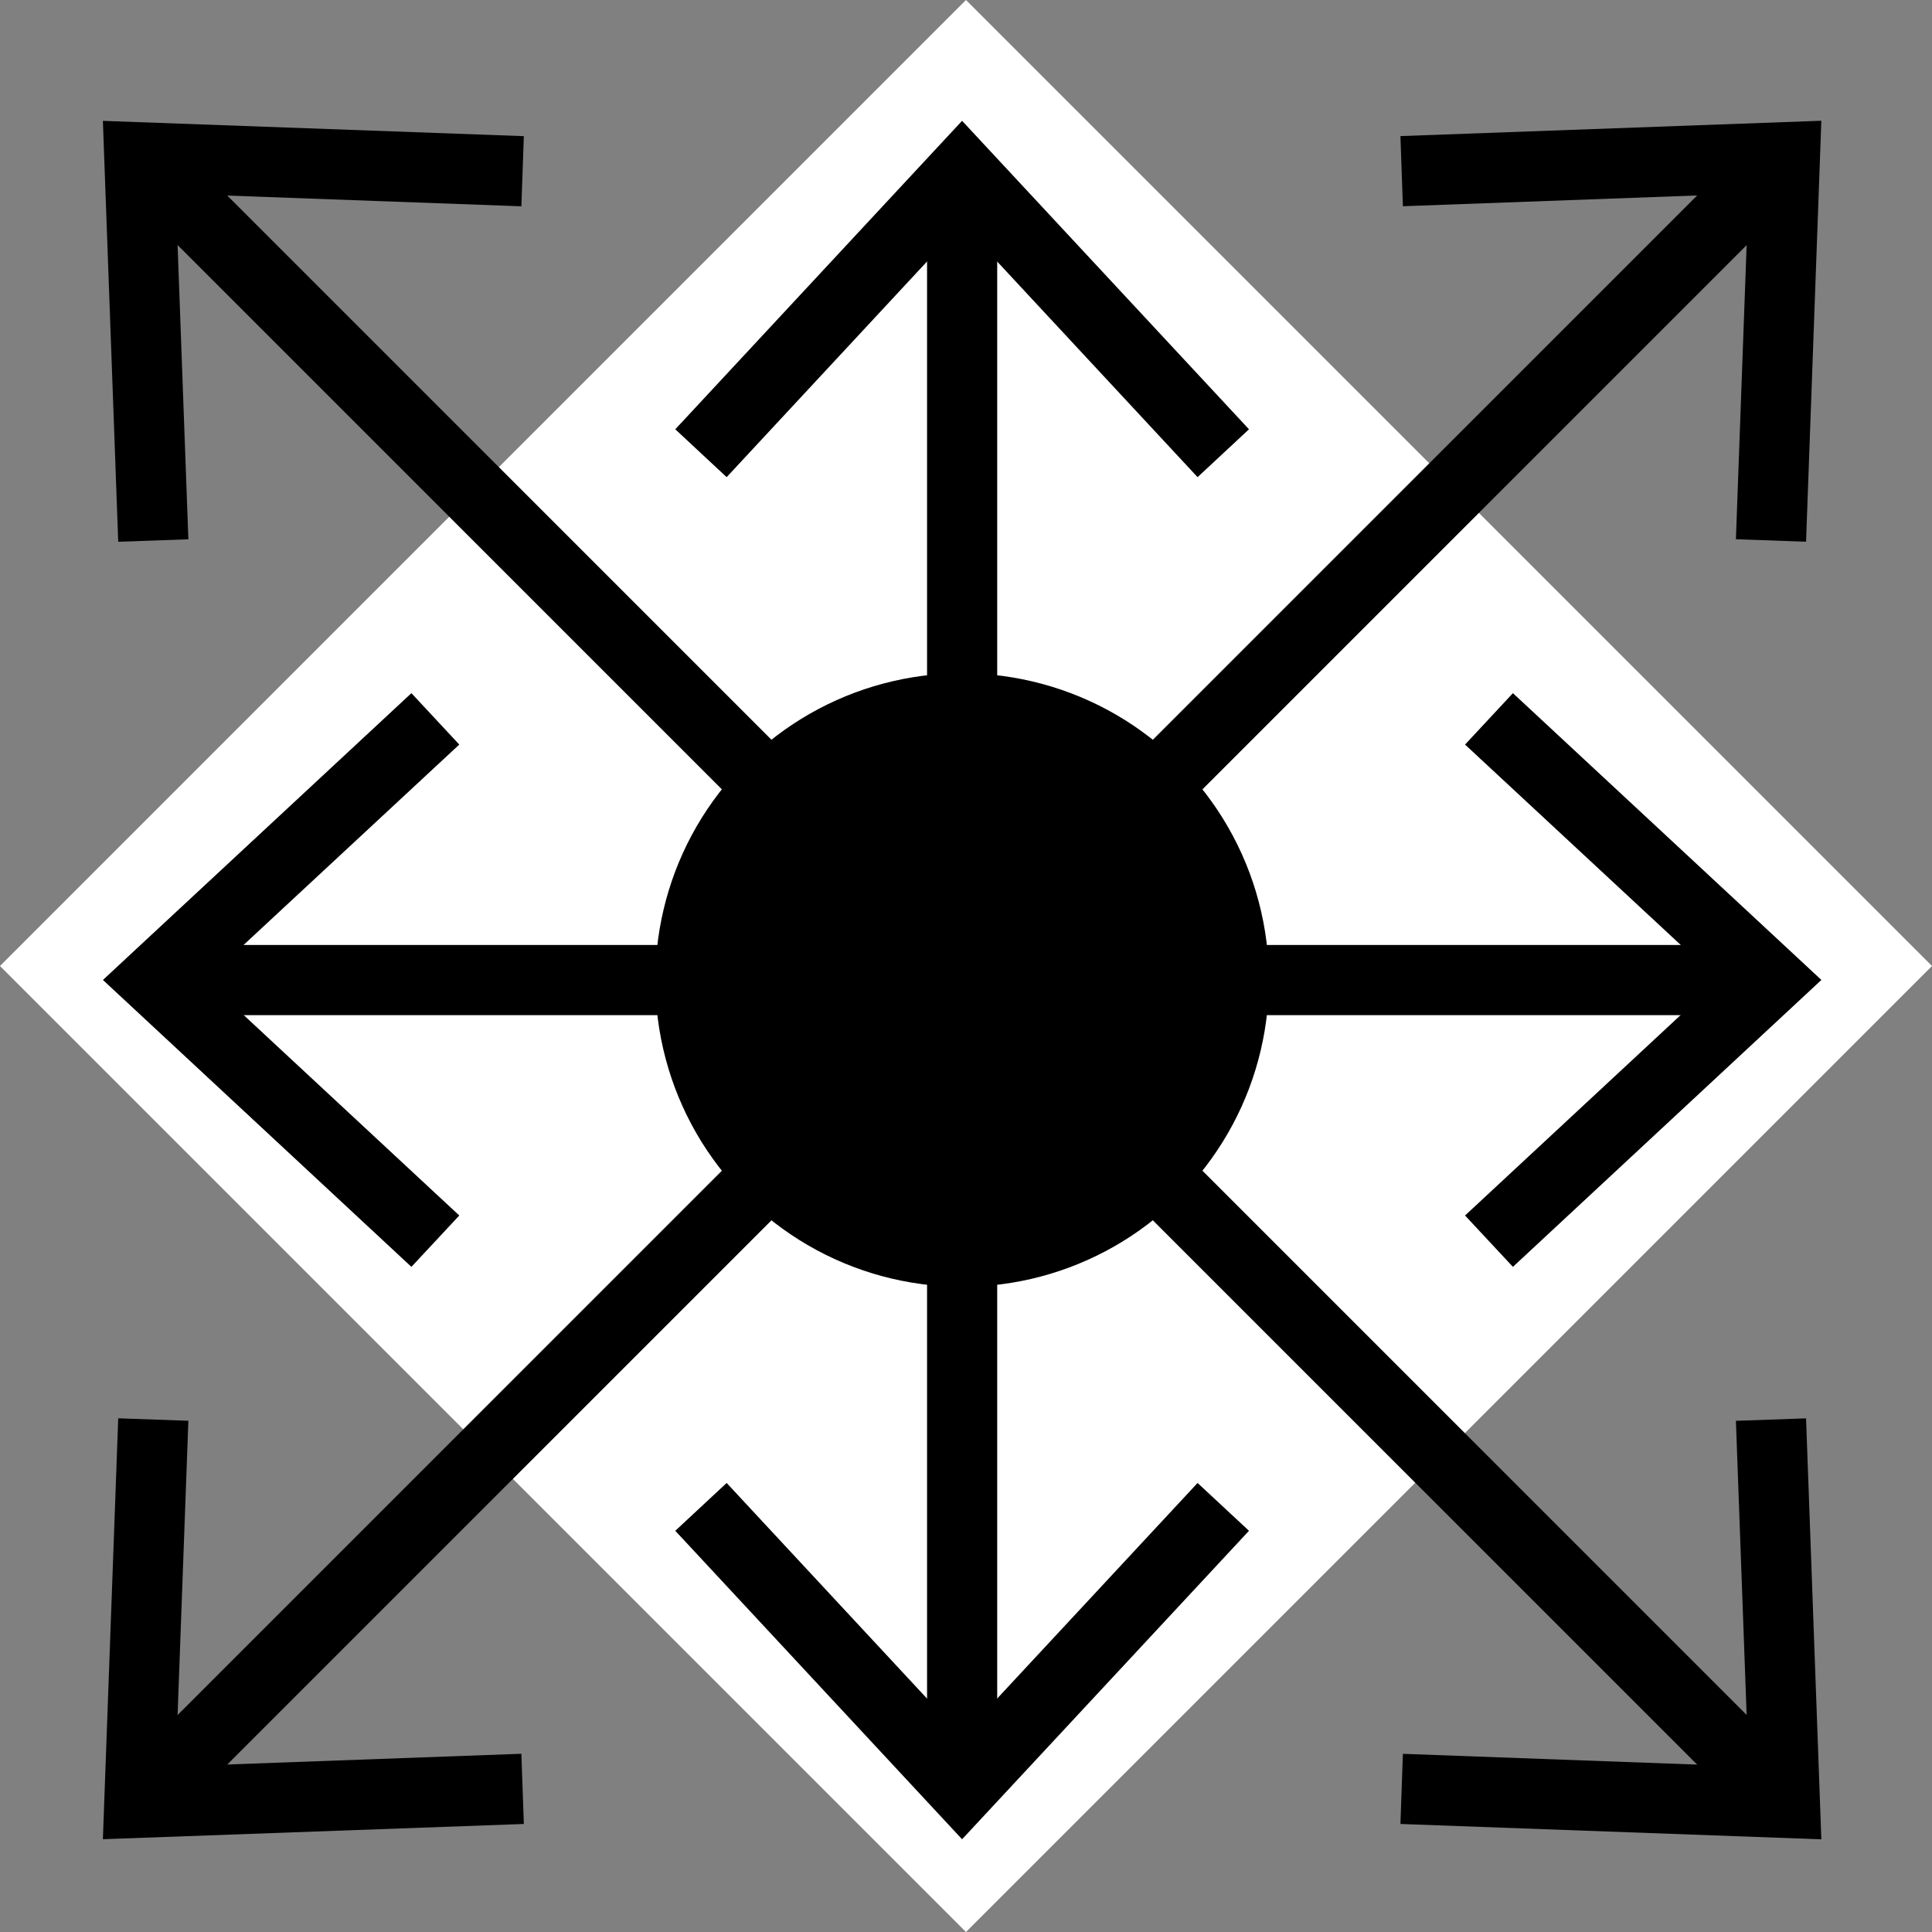 <svg xmlns="http://www.w3.org/2000/svg" viewBox="0 0 360 360"><rect x="0" y="0" width="360" height="360" fill="#808080" stroke="none"/><defs><style>.cls-1{fill:#fff;}.cls-2{fill:none;stroke:#000;stroke-linejoin:round;stroke-width:13.07px;}</style></defs><title>MSK_active</title><g id="Layer_2" data-name="Layer 2"><g id="МСК"><g id="MSK_active"><rect class="cls-1" x="52.72" y="52.72" width="254.56" height="254.56" transform="translate(-74.56 180) rotate(-45)"/><line class="cls-1" x1="179.28" y1="22.51" x2="179.28" y2="342.72"/><line class="cls-2" x1="179.28" y1="36.68" x2="179.28" y2="328.55"/><polygon points="125.83 79.99 135.4 88.91 179.27 41.7 223.15 88.91 232.73 79.99 179.27 22.51 125.83 79.99"/><polygon points="125.83 285.24 135.4 276.33 179.27 323.53 223.15 276.33 232.73 285.24 179.27 342.72 125.83 285.24"/><line class="cls-1" x1="339.39" y1="182.62" x2="19.18" y2="182.62"/><line class="cls-2" x1="325.22" y1="182.62" x2="33.35" y2="182.62"/><polygon points="281.91 129.16 272.99 138.74 320.2 182.6 272.99 226.49 281.91 236.06 339.39 182.6 281.91 129.16"/><polygon points="76.66 129.16 85.58 138.74 38.37 182.6 85.58 226.49 76.66 236.06 19.18 182.6 76.66 129.16"/><line class="cls-1" x1="19.18" y1="22.51" x2="339.39" y2="342.72"/><line class="cls-2" x1="29.2" y1="32.53" x2="329.37" y2="332.7"/><polygon points="22.03 100.95 35.1 100.49 32.74 36.09 97.15 38.44 97.61 25.37 19.17 22.52 22.03 100.95"/><polygon points="260.95 339.87 261.41 326.8 325.81 329.16 323.46 264.75 336.53 264.29 339.38 342.73 260.95 339.87"/><line class="cls-1" x1="339.39" y1="22.51" x2="19.18" y2="342.72"/><line class="cls-2" x1="329.37" y1="32.53" x2="29.2" y2="332.7"/><polygon points="260.95 25.36 261.41 38.43 325.81 36.07 323.46 100.48 336.53 100.94 339.38 22.5 260.95 25.36"/><polygon points="22.03 264.28 35.1 264.74 32.74 329.14 97.15 326.79 97.61 339.87 19.17 342.71 22.03 264.28"/><circle cx="179.28" cy="182.62" r="57.16" transform="translate(-39.64 315.15) rotate(-76.72)"/></g></g></g></svg>